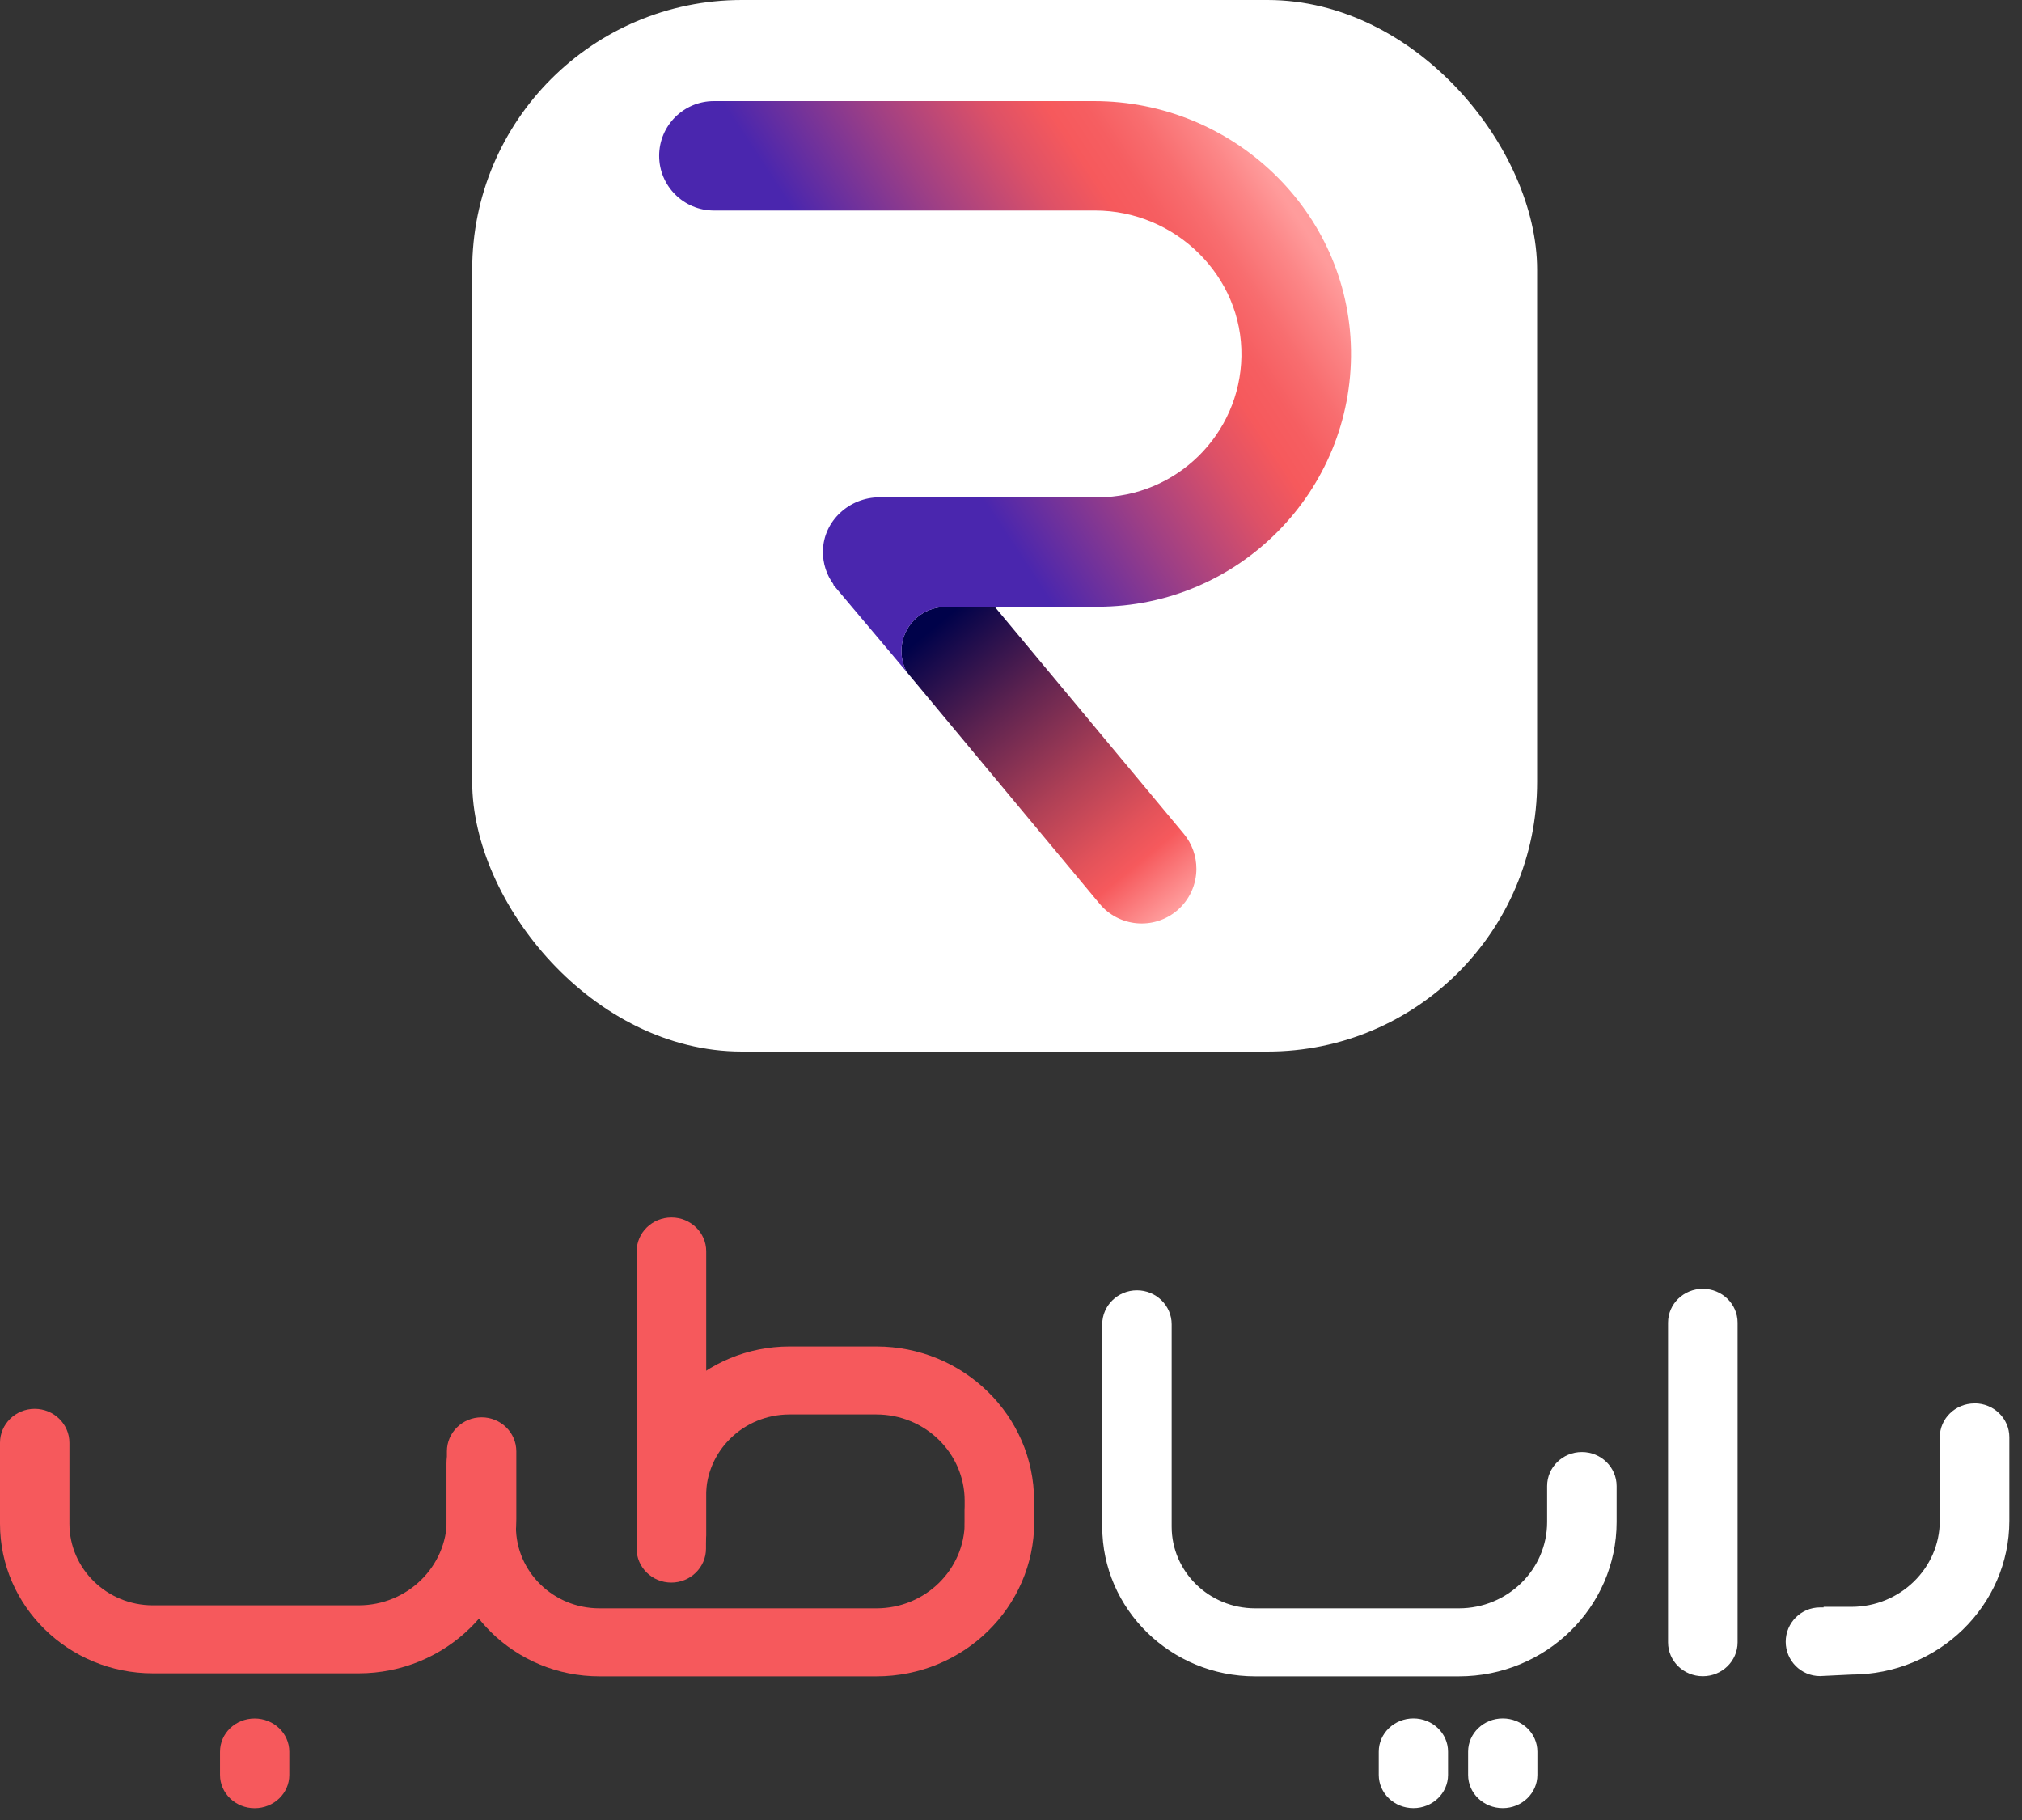 <svg width="150" height="135" viewBox="0 0 150 135" fill="none" xmlns="http://www.w3.org/2000/svg">
<rect x="0" y="0" width="150" height="135" fill="#333333" stroke="none"/>
<g clip-path="url(#clip0_7599_677)">
<rect x="35.03" width="79" height="78" rx="20" fill="white"/>
<path d="M88.755 64.439C88.755 65.601 88.256 66.758 87.292 67.561C85.568 68.996 83.006 68.76 81.57 67.035L67.257 49.837C66.553 48.524 66.818 46.853 67.985 45.831C68.598 45.297 69.352 45.03 70.106 45.022L70.089 45.004H73.792L87.813 61.842C88.445 62.602 88.754 63.522 88.754 64.439H88.755Z" fill="url(#paint0_linear_7599_677)"/>
<path fill-rule="evenodd" clip-rule="evenodd" d="M100.221 25.961C100.381 36.432 91.895 45.004 81.442 45.004H70.091L70.109 45.023C69.354 45.03 68.599 45.297 67.988 45.831C66.821 46.853 66.555 48.524 67.26 49.837L66.336 48.741L66.255 48.642L61.81 43.37L61.836 43.349C61.326 42.657 61.031 41.797 61.048 40.869C61.088 38.635 63.007 36.887 65.245 36.887H81.444C87.257 36.887 91.996 32.216 92.094 26.435C92.197 20.485 87.193 15.615 81.231 15.615H52.961C50.716 15.615 48.898 13.797 48.898 11.558C48.898 9.318 50.714 7.5 52.959 7.5H81.157C91.461 7.5 100.062 15.671 100.221 25.961Z" fill="url(#paint1_linear_7599_677)"/>
<path d="M104.851 127.466C103.435 127.466 102.281 128.572 102.281 129.929V131.656C102.281 133.018 103.43 134.119 104.851 134.119C106.272 134.119 107.421 133.013 107.421 131.656V129.929C107.421 128.567 106.272 127.466 104.851 127.466ZM146.48 104.099C145.055 104.099 143.9 105.224 143.9 106.61V112.803C143.9 116.323 140.957 119.189 137.34 119.189H135.284V119.232H135.017C133.611 119.232 132.471 120.372 132.471 121.778C132.471 123.184 133.611 124.324 135.017 124.324L137.34 124.212C143.804 124.212 149.06 119.092 149.06 112.798V106.606C149.06 105.219 147.906 104.094 146.48 104.094V104.099ZM111.48 127.466C110.064 127.466 108.91 128.572 108.91 129.929V131.656C108.91 133.018 110.059 134.119 111.48 134.119C112.9 134.119 114.05 133.013 114.05 131.656V129.929C114.05 128.567 112.9 127.466 111.48 127.466ZM126.323 95.598C124.897 95.598 123.743 96.723 123.743 98.11V121.822C123.743 123.209 124.897 124.334 126.323 124.334C127.748 124.334 128.902 123.209 128.902 121.822V98.11C128.902 96.723 127.748 95.598 126.323 95.598ZM117.347 107.706C115.926 107.706 114.772 108.836 114.772 110.228V112.9C114.772 116.43 111.834 119.3 108.226 119.3H93.112C89.698 119.3 86.919 116.585 86.919 113.244V98.231C86.919 96.84 85.765 95.71 84.344 95.71C82.924 95.71 81.769 96.84 81.769 98.231V113.244C81.769 119.363 86.856 124.343 93.116 124.343H108.231C114.68 124.343 119.927 119.208 119.927 112.9V110.228C119.927 108.836 118.773 107.706 117.352 107.706H117.347Z" fill="white"/>
<path fill-rule="evenodd" clip-rule="evenodd" d="M49.81 90.308C48.385 90.308 47.23 91.433 47.23 92.819V113.884C47.23 115.271 48.385 116.396 49.81 116.396C51.236 116.396 52.39 115.271 52.39 113.884V92.819C52.39 91.433 51.236 90.308 49.81 90.308Z" fill="#F6595C"/>
<path d="M26.612 124.12H11.347C5.092 124.12 0 119.14 0 113.021V107.022C0 105.631 1.154 104.501 2.575 104.501C3.996 104.501 5.15 105.631 5.15 107.022V113.021C5.15 116.362 7.928 119.077 11.342 119.077H26.607C30.215 119.077 33.153 116.207 33.153 112.676V107.653C33.153 106.261 34.307 105.131 35.728 105.131C37.149 105.131 38.303 106.261 38.303 107.653V112.676C38.303 118.985 33.056 124.12 26.607 124.12H26.612Z" fill="#F6595C"/>
<path d="M18.892 134.124C17.471 134.124 16.322 133.018 16.322 131.66V129.934C16.322 128.571 17.471 127.471 18.892 127.471C20.313 127.471 21.462 128.576 21.462 129.934V131.66C21.462 133.023 20.313 134.124 18.892 134.124Z" fill="#F6595C"/>
<path fill-rule="evenodd" clip-rule="evenodd" d="M74.142 110.354C72.721 110.354 71.567 110.601 71.567 111.993V112.9C71.567 116.43 68.629 119.3 65.021 119.3H44.466C41.052 119.3 38.274 116.585 38.274 113.244V108.569C38.274 107.178 37.12 106.048 35.699 106.048C34.278 106.048 33.124 107.178 33.124 108.569V113.244C33.124 119.363 38.211 124.343 44.471 124.343H65.026C71.475 124.343 76.722 119.208 76.722 112.9V111.993C76.722 110.601 75.568 110.354 74.147 110.354H74.142Z" fill="#F6595C"/>
<path fill-rule="evenodd" clip-rule="evenodd" d="M65.021 99.875H58.571C52.316 99.875 47.225 104.855 47.225 110.974V114.868C47.225 116.26 48.379 117.39 49.8 117.39C51.22 117.39 52.374 116.26 52.374 114.868V110.974C52.374 107.633 55.153 104.918 58.567 104.918H65.016C68.624 104.918 71.562 107.789 71.562 111.319V113.108C71.562 114.5 72.716 113.865 74.137 113.865C75.558 113.865 76.712 114.5 76.712 113.108V111.319C76.712 105.01 71.465 99.875 65.016 99.875H65.021Z" fill="#F6595C"/>
</g>
<defs>
<linearGradient id="paint0_linear_7599_677" x1="69.594" y1="46.248" x2="87.151" y2="67.479" gradientUnits="userSpaceOnUse">
<stop stop-color="#00024A"/>
<stop offset="0.29" stop-color="#5E2350"/>
<stop offset="0.56" stop-color="#AF4056"/>
<stop offset="0.75" stop-color="#E2525A"/>
<stop offset="0.84" stop-color="#F6595C"/>
<stop offset="1" stop-color="#FF9C9C"/>
</linearGradient>
<linearGradient id="paint1_linear_7599_677" x1="52.896" y1="37.078" x2="92.796" y2="10.862" gradientUnits="userSpaceOnUse">
<stop offset="0.35" stop-color="#4A26AE"/>
<stop offset="0.54" stop-color="#9E3F85"/>
<stop offset="0.69" stop-color="#DD5167"/>
<stop offset="0.77" stop-color="#F6595C"/>
<stop offset="0.82" stop-color="#F65E61"/>
<stop offset="0.88" stop-color="#F86D6F"/>
<stop offset="0.95" stop-color="#FC8687"/>
<stop offset="1" stop-color="#FF9C9C"/>
</linearGradient>
<clipPath id="clip0_7599_677">
<rect width="149.06" height="134.124" fill="white"/>
</clipPath>
</defs>
</svg>
